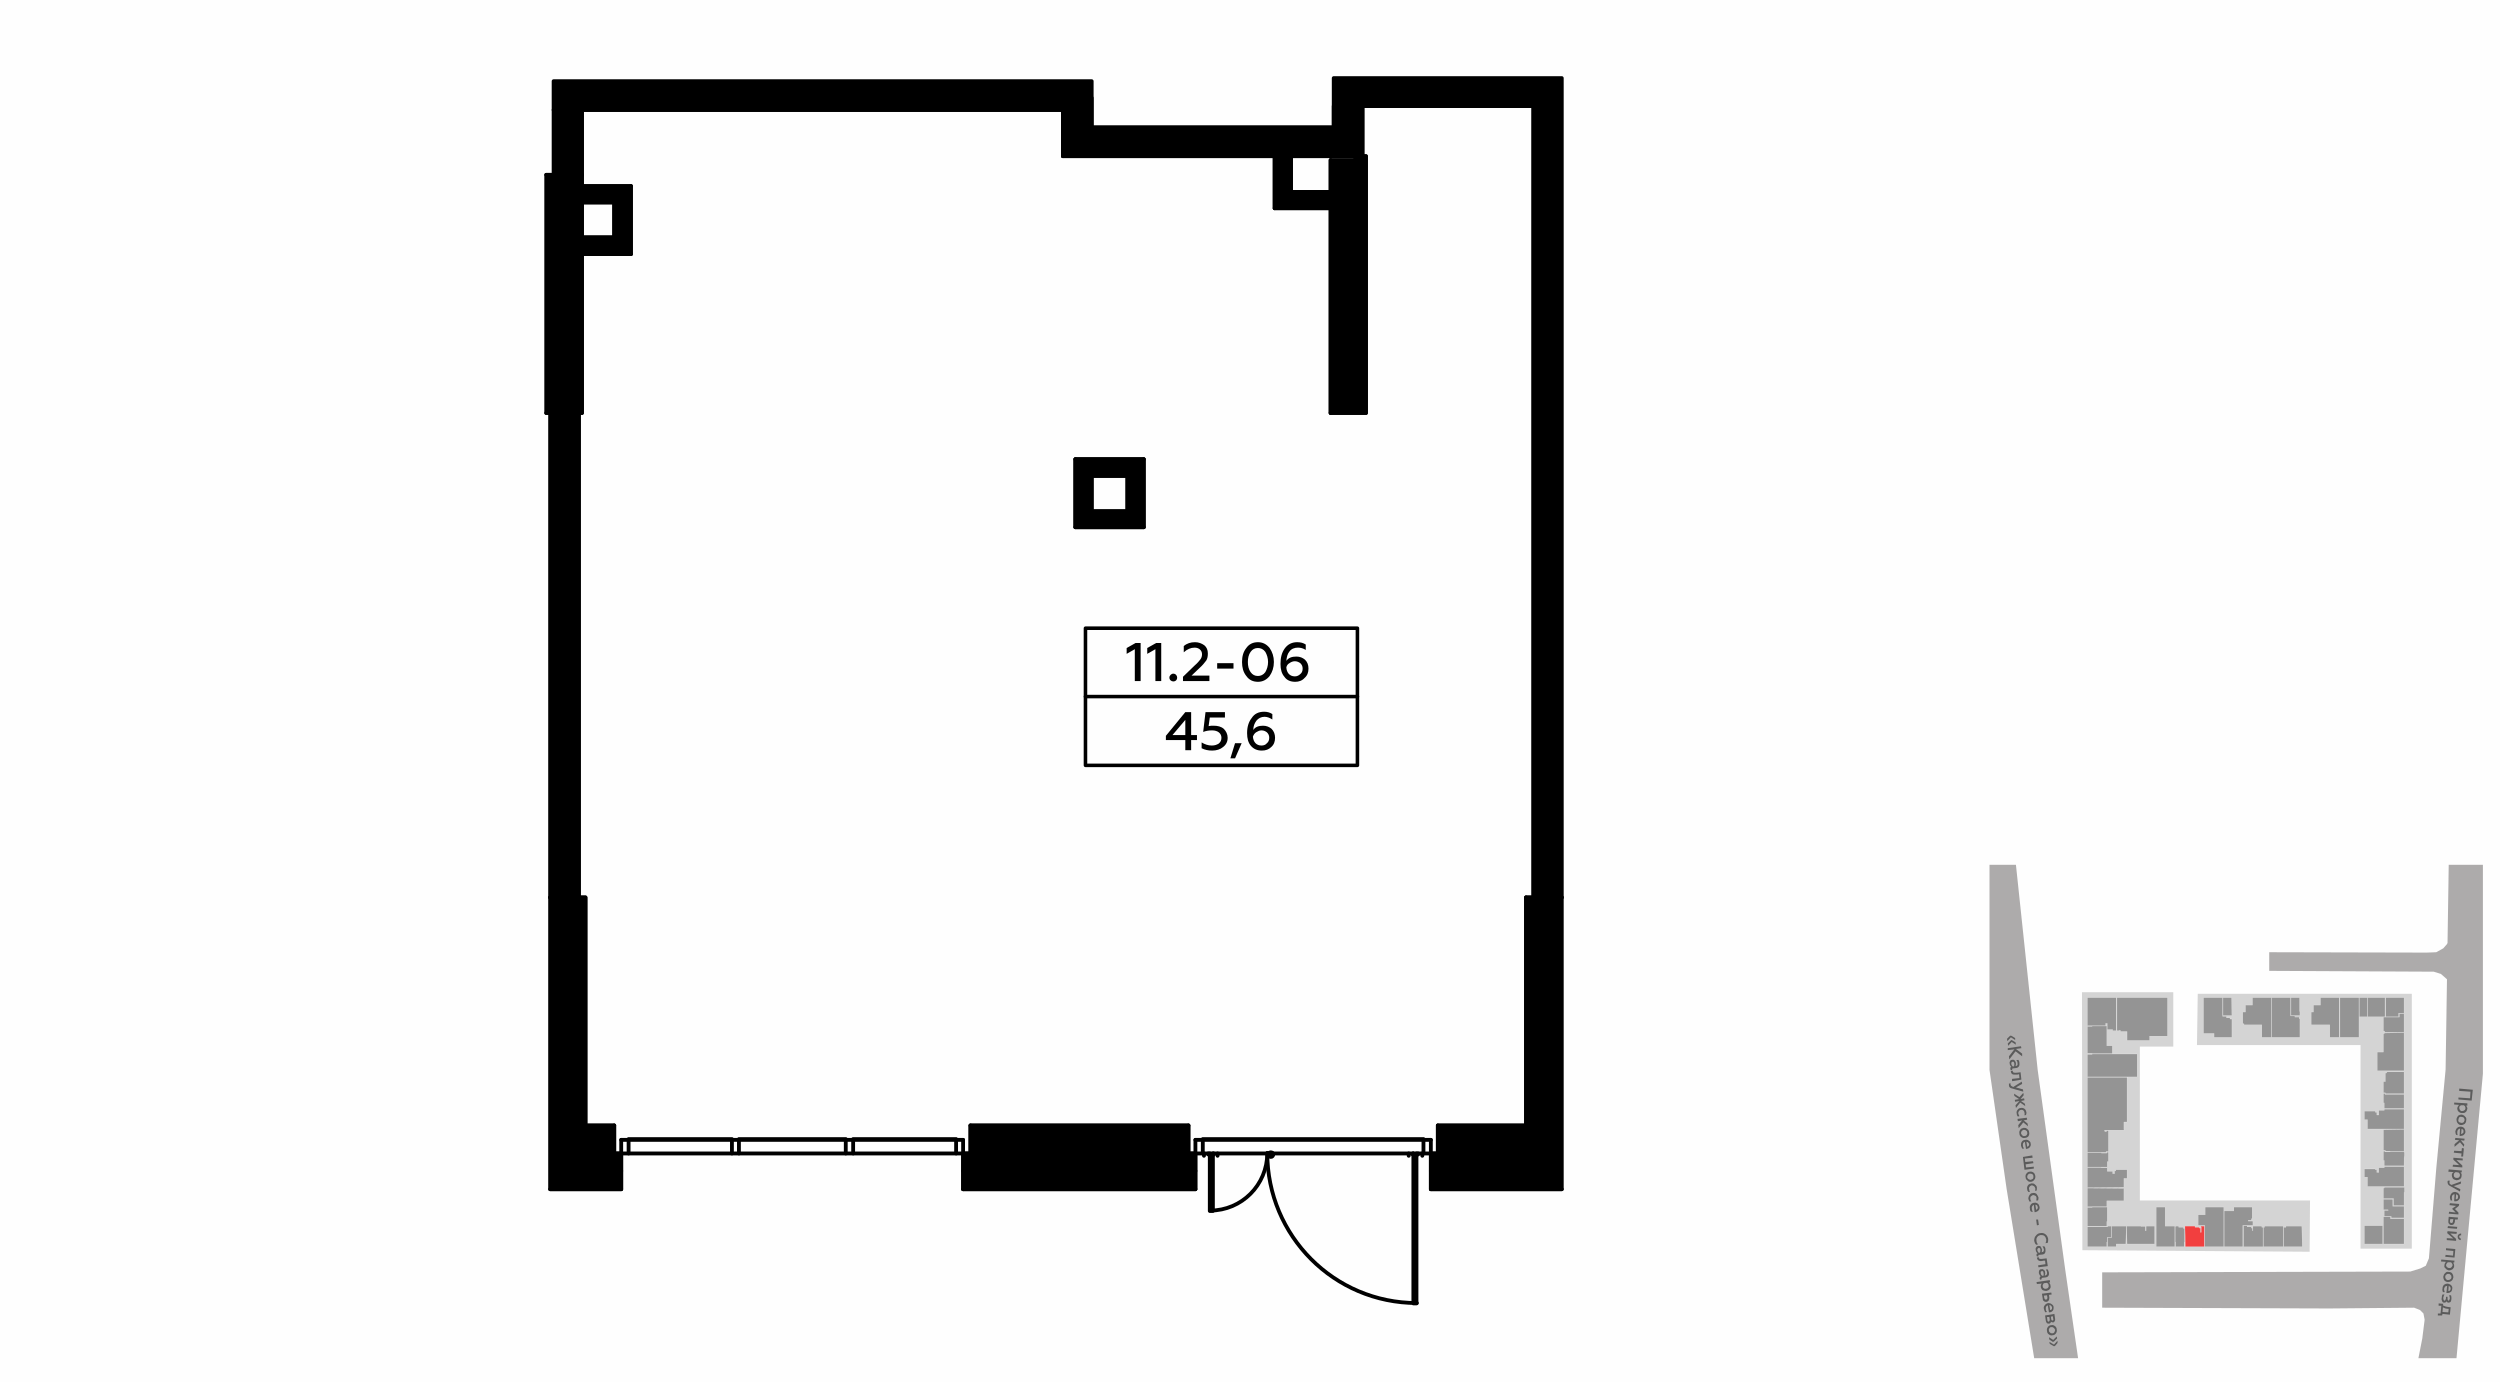 <?xml version="1.0" encoding="UTF-8"?>
<!DOCTYPE svg PUBLIC "-//W3C//DTD SVG 1.1//EN" "http://www.w3.org/Graphics/SVG/1.1/DTD/svg11.dtd">
<!-- Creator: CorelDRAW X8 -->
<svg xmlns="http://www.w3.org/2000/svg" xml:space="preserve" width="100%" height="100%" version="1.1" style="shape-rendering:geometricPrecision; text-rendering:geometricPrecision; image-rendering:optimizeQuality; fill-rule:evenodd; clip-rule:evenodd"
viewBox="0 0 6435 3556"
 xmlns:xlink="http://www.w3.org/1999/xlink">
 <defs>
  <style type="text/css">
   <![CDATA[
    .str0 {stroke:white;stroke-width:0.62;stroke-linejoin:round;stroke-opacity:0.702}
    .str1 {stroke:white;stroke-width:0.62;stroke-linecap:round;stroke-linejoin:round;stroke-opacity:0.702}
    .str5 {stroke:black;stroke-width:9.14;stroke-linecap:round;stroke-linejoin:round}
    .str6 {stroke:black;stroke-width:9.14;stroke-linecap:round;stroke-linejoin:round}
    .str3 {stroke:black;stroke-width:9.85;stroke-linecap:round;stroke-linejoin:round}
    .str2 {stroke:black;stroke-width:9.85;stroke-linecap:round;stroke-linejoin:round}
    .str4 {stroke:black;stroke-width:9.85;stroke-linecap:round;stroke-linejoin:round}
    .fil1 {fill:none}
    .fil7 {fill:none;fill-rule:nonzero}
    .fil0 {fill:#FEFEFE}
    .fil9 {fill:black}
    .fil3 {fill:#ADABAB}
    .fil2 {fill:#D4D4D4}
    .fil4 {fill:#5B5B5B;fill-rule:nonzero}
    .fil8 {fill:black;fill-rule:nonzero}
    .fil10 {fill:black;fill-rule:nonzero}
    .fil5 {fill:#7A7A7A;fill-opacity:0.702}
    .fil6 {fill:red;fill-opacity:0.702}
   ]]>
  </style>
 </defs>
 <g id="Слой_x0020_1">
  <g id="_709217408">
   <g>
    <rect class="fil0" width="6435" height="3556"/>
    <rect class="fil1" x="5121" y="2226" width="1270" height="1270"/>
    <polygon class="fil2" points="6208,3206 6208,2558 5657,2558 5655,2690 6076,2690 6076,3214 6208,3214 "/>
    <polygon class="fil2" points="5945,3222 5360,3218 5359,2554 5594,2554 5594,2694 5508,2694 5508,3090 5946,3090 "/>
    <polygon class="fil3" points="5189,2226 5245,2754 5316,3269 5349,3496 5236,3496 5165,3060 5121,2754 5121,2226 "/>
    <polygon class="fil3" points="6295,2753 6271,3007 6255,3203 6252,3239 6244,3258 6230,3265 6204,3273 5411,3275 5411,3366 5995,3368 6214,3366 6229,3372 6238,3381 6241,3397 6235,3445 6225,3496 6323,3496 6391,2764 6391,2226 6303,2226 "/>
    <polygon class="fil3" points="6310,2417 6289,2441 6271,2451 6246,2452 5841,2451 5841,2499 6237,2501 6264,2501 6283,2507 6308,2529 "/>
    <polygon class="fil4" points="6330,2808 6359,2810 6358,2827 6328,2825 6328,2830 6362,2833 6365,2805 6330,2802 "/>
    <path id="1" class="fil4" d="M6351 2854c0,-3 -1,-6 -4,-8l4 0 0 -6 -34 -2 0 5 13 1c-3,2 -4,5 -5,8 0,4 1,7 3,9 3,3 6,4 9,4 4,0 7,0 9,-2 3,-2 4,-5 5,-9zm-5 -1c0,2 -1,4 -3,5 -1,1 -3,2 -6,2 -2,0 -4,-1 -5,-3 -1,-1 -2,-3 -2,-6 0,-3 2,-5 5,-6l7 0c3,2 4,4 4,8z"/>
    <path id="2" class="fil4" d="M6328 2882c0,-2 1,-4 2,-6 2,-1 4,-2 6,-1 3,0 4,1 6,2 1,2 2,4 2,6 -1,2 -1,4 -3,6 -2,1 -4,2 -6,1 -2,0 -4,-1 -6,-2 -1,-2 -2,-4 -1,-6zm-5 0c0,3 1,7 3,9 2,3 5,5 9,5 3,0 6,-1 9,-3 3,-3 4,-6 4,-9 1,-4 0,-8 -3,-10 -2,-3 -5,-4 -8,-5 -4,0 -7,1 -10,3 -2,3 -4,6 -4,10z"/>
    <path id="3" class="fil4" d="M6334 2900c-4,0 -7,1 -9,3 -3,2 -4,6 -5,9 0,4 1,7 2,9l4 1c-1,-3 -1,-5 -1,-8 0,-5 3,-8 7,-9l-1 19 1 0c4,0 9,-1 11,-4 2,-2 3,-4 3,-7 0,-3 -1,-6 -3,-9 -2,-2 -5,-4 -9,-4zm2 6c3,0 6,3 5,7 0,2 0,3 -2,4 -1,1 -2,2 -4,2l1 -13z"/>
    <polygon id="4" class="fil4" points="6319,2934 6330,2935 6318,2945 6318,2952 6332,2940 6342,2952 6343,2946 6334,2935 6343,2936 6344,2931 6320,2929 "/>
    <polygon id="5" class="fil4" points="6316,2967 6336,2969 6335,2977 6340,2977 6342,2956 6337,2955 6336,2963 6317,2962 "/>
    <polygon id="6" class="fil4" points="6315,2985 6330,2999 6314,2998 6313,3003 6338,3005 6338,3000 6323,2986 6339,2987 6339,2982 6315,2980 "/>
    <path id="7" class="fil4" d="M6336 3027c1,-4 0,-7 -3,-9l3 0 1 -5 -34 -3 -1 6 14 1c-3,1 -5,4 -5,8 0,3 1,6 3,9 2,2 5,3 9,4 3,0 6,-1 9,-3 3,-2 4,-5 4,-8zm-4 -2c0,2 -1,4 -3,6 -2,1 -4,1 -6,1 -2,0 -4,-1 -5,-2 -2,-2 -2,-4 -2,-6 0,-3 2,-6 5,-7l7 1c2,1 4,4 4,7z"/>
    <path id="8" class="fil4" d="M6300 3043c0,4 2,8 7,10l25 14 1 -6 -17 -8 18 -6 1 -6 -25 9c-4,-2 -6,-4 -5,-7 0,-1 0,-2 1,-4l-5 0c-1,1 -1,2 -1,4z"/>
    <path id="9" class="fil4" d="M6320 3068c-4,0 -7,1 -9,3 -3,3 -4,6 -5,10 0,3 1,6 2,9l4 0c-1,-2 -1,-5 -1,-8 0,-5 3,-8 7,-8l-1 18 1 0c4,1 9,-1 11,-4 2,-2 3,-4 3,-6 0,-4 -1,-7 -3,-9 -2,-3 -5,-4 -9,-5zm2 6c3,1 6,3 5,7 0,2 0,4 -2,5 -1,1 -2,1 -4,1l1 -13z"/>
    <polygon id="10" class="fil4" points="6305,3102 6322,3104 6313,3110 6312,3112 6321,3121 6304,3119 6303,3124 6328,3126 6328,3121 6319,3112 6329,3104 6330,3099 6306,3097 "/>
    <path id="11" class="fil4" d="M6300 3161l24 2 1 -5 -24 -2 -1 5zm2 -18c0,3 0,6 2,7 1,2 3,3 5,3 6,1 9,-3 10,-9l0 -5 7 0 1 -5 -24 -2 -1 11zm13 -5l-1 5c0,4 -2,5 -4,5 -3,0 -4,-2 -4,-5l1 -5 8 0z"/>
    <path id="12" class="fil4" d="M6299 3174l16 14 -17 -1 0 5 24 2 0 -5 -15 -14 16 1 1 -5 -24 -2 -1 5zm27 9c0,5 3,9 8,9l0 -4c-2,-1 -4,-2 -4,-5 0,-2 2,-4 5,-3l0 -5c-5,0 -9,3 -9,8z"/>
    <polygon id="13" class="fil4" points="6296,3218 6315,3220 6314,3232 6295,3230 6294,3235 6318,3237 6320,3215 6296,3213 "/>
    <path id="14" class="fil4" d="M6317 3259c0,-4 -1,-7 -3,-9l3 0 1 -5 -34 -3 -1 5 13 1c-2,2 -4,5 -4,9 -1,3 0,6 3,8 2,3 5,4 8,5 4,0 7,-1 10,-3 2,-2 4,-5 4,-8zm-4 -2c-1,2 -2,4 -3,5 -2,2 -4,2 -6,2 -2,0 -4,-1 -6,-3 -1,-1 -2,-3 -2,-5 1,-3 3,-6 5,-7l8 0c2,2 4,5 4,8z"/>
    <path id="15" class="fil4" d="M6294 3286c0,-2 1,-4 3,-5 1,-2 3,-2 6,-2 2,0 4,1 5,3 2,1 2,3 2,6 0,2 -1,4 -3,5 -1,1 -3,2 -6,2 -2,0 -4,-1 -5,-3 -2,-2 -2,-3 -2,-6zm-5 0c0,4 1,7 3,10 2,2 5,4 9,4 3,0 7,-1 9,-3 3,-2 4,-5 5,-9 0,-4 -1,-7 -3,-10 -2,-3 -5,-4 -9,-4 -4,-1 -7,0 -9,3 -3,2 -4,5 -5,9z"/>
    <path id="16" class="fil4" d="M6301 3304c-4,0 -7,1 -10,3 -3,3 -4,6 -4,10 -1,3 0,6 1,9l5 0c-1,-2 -2,-5 -2,-8 1,-5 3,-8 8,-8l-2 18 1 0c5,1 9,-1 12,-4 1,-2 2,-4 2,-6 1,-4 0,-7 -3,-10 -2,-2 -5,-3 -8,-4zm2 6c3,1 5,3 5,7 0,2 -1,4 -2,5 -2,1 -3,1 -4,1l1 -13z"/>
    <path id="17" class="fil4" d="M6285 3341c-1,3 0,6 1,8 1,3 3,4 5,4 3,0 6,-1 7,-4 0,3 2,4 5,4 2,0 3,-1 5,-2 1,-2 2,-5 2,-8 0,-3 0,-6 -1,-9l-5 0c1,3 2,5 2,8 -1,4 -2,6 -4,6 -1,-1 -2,-2 -2,-5l0 -5 -4 0 0 4c-1,4 -2,6 -4,6 -2,-1 -3,-3 -3,-8 1,-2 1,-5 3,-8l-5 0c-1,2 -2,5 -2,9z"/>
    <path id="18" class="fil4" d="M6277 3361l7 0 -2 20 -7 0 0 5 11 0 1 -4 19 2 2 -19c-6,-1 -10,-1 -13,-2 -2,-1 -5,-2 -7,-3l1 -4 -12 -1 0 6zm11 4c3,2 8,4 15,4l-1 9 -15 -1 1 -12z"/>
    <path class="fil4" d="M5167 2680l9 -10 11 7 0 -5 -10 -6 -3 0 -8 8 1 6zm2 12l9 -10 11 7 -1 -6 -10 -6 -2 1 -8 8 1 6z"/>
    <polygon id="1" class="fil4" points="5168,2703 5185,2701 5171,2719 5172,2727 5188,2706 5205,2719 5205,2712 5189,2700 5203,2698 5202,2693 5168,2698 "/>
    <path id="2" class="fil4" d="M5179 2753c0,-2 1,-3 3,-3l8 -1c6,-1 9,-6 8,-12 0,-4 -1,-7 -3,-9l-5 1c2,2 3,4 3,7 1,5 0,7 -4,8l-1 0c1,-2 1,-5 1,-8 -1,-3 -2,-5 -3,-6 -2,-2 -4,-3 -7,-2 -2,0 -4,1 -5,3 -1,2 -2,4 -1,7 0,3 2,6 4,8 -2,1 -3,3 -2,6 0,1 0,2 1,3l4 -1c0,0 -1,-1 -1,-1zm2 -8c-2,-1 -3,-4 -4,-6 0,-4 1,-6 3,-6 3,-1 4,1 5,5 0,2 0,4 -1,7l-3 0z"/>
    <path id="3" class="fil4" d="M5198 2775l-19 2 0 6 24 -4 -2 -19 -8 1c-8,1 -12,0 -12,-3 0,-1 0,-1 0,-2l-5 1c0,1 0,1 0,2 1,5 4,7 8,7 3,0 6,0 9,0l4 -1 1 10z"/>
    <path id="4" class="fil4" d="M5171 2794c0,4 3,7 9,8l28 8 -1 -6 -18 -5 16 -9 -1 -6 -22 14c-4,-2 -6,-3 -7,-6 0,-1 0,-2 1,-3l-5 0c0,1 0,3 0,5z"/>
    <polygon id="5" class="fil4" points="5185,2821 5197,2829 5186,2831 5187,2836 5198,2834 5188,2845 5189,2852 5200,2838 5213,2847 5212,2841 5202,2834 5211,2832 5210,2827 5201,2829 5209,2819 5208,2813 5198,2824 5184,2815 "/>
    <path id="6" class="fil4" d="M5191 2866c0,3 1,6 3,8l4 -1c-1,-2 -2,-4 -3,-7 0,-2 0,-4 2,-6 1,-2 3,-3 5,-3 2,-1 4,0 6,1 2,2 3,4 3,6 1,2 0,5 0,7l4 -1c1,-2 1,-5 1,-7 -1,-4 -2,-7 -5,-9 -3,-2 -6,-3 -10,-2 -3,0 -6,2 -8,5 -2,2 -3,6 -2,9z"/>
    <polygon id="7" class="fil4" points="5194,2886 5205,2884 5195,2896 5196,2904 5208,2889 5220,2899 5219,2892 5209,2884 5218,2882 5217,2877 5193,2880 "/>
    <path id="8" class="fil4" d="M5202 2917c0,-2 1,-4 2,-6 1,-1 3,-2 5,-3 3,0 5,1 6,2 2,1 3,3 3,5 1,2 0,4 -1,6 -1,2 -3,3 -5,3 -3,1 -5,0 -6,-1 -2,-2 -3,-3 -4,-6zm-4 1c0,4 2,7 5,9 3,2 6,3 9,2 4,0 7,-2 9,-4 2,-3 3,-7 2,-10 0,-4 -2,-7 -5,-9 -3,-3 -6,-3 -9,-3 -4,1 -7,2 -9,5 -2,3 -3,6 -2,10z"/>
    <path id="9" class="fil4" d="M5213 2934c-4,0 -7,2 -9,5 -2,3 -2,6 -2,10 1,3 2,6 4,8l4 -1c-2,-2 -3,-4 -3,-7 -1,-5 1,-9 5,-10l3 19 1 -1c4,0 8,-2 10,-6 1,-2 2,-4 1,-7 0,-4 -2,-6 -5,-8 -2,-2 -6,-3 -9,-2zm3 5c3,0 6,2 7,6 0,1 0,3 -1,4 -1,2 -3,2 -4,3l-2 -13z"/>
    <polygon id="10" class="fil4" points="5211,3011 5235,3008 5235,3003 5215,3005 5214,2997 5234,2994 5233,2989 5213,2991 5212,2982 5232,2980 5231,2974 5207,2978 "/>
    <path id="11" class="fil4" d="M5218 3030c0,-2 0,-4 2,-6 1,-2 3,-3 5,-3 2,0 4,0 6,1 2,2 3,3 3,6 0,2 0,4 -1,6 -2,1 -3,2 -6,3 -2,0 -4,-1 -6,-2 -1,-1 -3,-3 -3,-5zm-4 1c0,3 2,6 5,8 2,3 5,3 9,3 4,-1 6,-2 8,-5 3,-3 3,-6 3,-10 -1,-4 -2,-7 -5,-9 -3,-2 -6,-3 -10,-2 -3,0 -6,2 -8,5 -2,2 -3,6 -2,10z"/>
    <path id="12" class="fil4" d="M5218 3061c0,3 1,5 3,7l4 0c-1,-2 -2,-5 -2,-7 -1,-2 0,-5 1,-6 1,-2 3,-3 5,-4 3,0 5,1 6,2 2,1 3,3 4,6 0,2 0,4 -1,6l4 0c1,-2 1,-5 1,-8 0,-3 -2,-6 -5,-8 -2,-3 -6,-3 -9,-3 -4,1 -7,2 -9,5 -2,3 -3,6 -2,10z"/>
    <path id="13" class="fil4" d="M5221 3086c1,3 2,5 3,7l5 -1c-2,-1 -3,-4 -3,-6 0,-3 0,-5 1,-6 2,-2 4,-3 6,-4 2,0 4,1 6,2 2,1 3,3 3,6 0,2 0,4 -1,6l5 0c1,-3 1,-5 1,-8 -1,-3 -3,-6 -5,-9 -3,-2 -6,-3 -10,-2 -4,0 -6,2 -8,5 -2,3 -3,6 -3,10z"/>
    <path id="14" class="fil4" d="M5236 3096c-4,0 -7,2 -9,5 -2,3 -3,6 -2,10 0,4 1,6 3,8l5 0c-2,-2 -3,-5 -3,-8 -1,-4 1,-8 5,-10l2 19 2 0c4,-1 8,-3 10,-7 1,-2 1,-4 1,-6 -1,-4 -2,-7 -5,-9 -3,-2 -6,-3 -9,-2zm3 5c3,0 6,2 6,6 1,2 0,3 -1,5 -1,1 -2,2 -3,2l-2 -13z"/>
    <polygon id="15" class="fil4" points="5243,3154 5248,3153 5246,3139 5241,3139 "/>
    <path id="16" class="fil4" d="M5236 3194c1,4 2,7 5,10l5 -1c-2,-2 -4,-5 -4,-9 -1,-4 0,-7 2,-10 2,-3 5,-4 8,-5 4,0 7,0 10,2 3,3 4,5 5,9 0,3 0,7 -2,10l6 -1c1,-3 1,-6 1,-10 -1,-5 -3,-9 -7,-12 -4,-3 -8,-4 -13,-3 -5,0 -9,3 -12,7 -3,3 -4,8 -4,13z"/>
    <path id="17" class="fil4" d="M5247 3232c-1,-1 0,-2 2,-2l9 -1c6,-1 8,-6 7,-13 0,-3 -1,-6 -3,-8l-5 0c2,2 3,5 4,8 0,4 -1,7 -5,7l-1 1c1,-3 1,-5 1,-8 -1,-3 -2,-5 -3,-7 -2,-2 -4,-2 -6,-2 -3,0 -5,2 -6,4 -1,1 -2,4 -1,6 0,4 2,7 5,9 -3,1 -3,2 -3,5 0,1 0,2 1,3l4 0c0,-1 0,-1 0,-2zm1 -7c-2,-2 -3,-4 -4,-7 0,-3 1,-5 4,-6 2,0 4,2 4,5 0,3 0,5 -1,7l-3 1z"/>
    <path id="18" class="fil4" d="M5265 3254l-19 3 1 5 24 -3 -3 -20 -8 1c-8,1 -12,1 -12,-3 0,0 0,-1 0,-1l-5 1c0,0 0,1 0,1 1,5 4,7 8,8 4,0 6,0 9,-1l4 0 1 9z"/>
    <path id="19" class="fil4" d="M5255 3292c0,-2 1,-3 2,-3l9 -1c6,-1 9,-6 8,-12 -1,-4 -2,-7 -4,-9l-4 1c1,2 3,4 3,7 1,5 -1,7 -4,8l-2 0c1,-2 2,-5 1,-8 0,-3 -1,-5 -3,-6 -2,-2 -4,-3 -6,-2 -3,0 -5,1 -6,3 -1,2 -1,4 -1,7 1,3 2,6 5,8 -2,1 -3,3 -3,6 0,1 1,2 1,3l4 -1c0,0 0,-1 0,-1zm2 -8c-2,-1 -4,-4 -4,-6 -1,-4 0,-6 3,-6 2,-1 4,1 4,5 1,2 0,4 0,7l-3 0z"/>
    <path id="20" class="fil4" d="M5278 3309c0,-3 -2,-6 -5,-8l4 0 -1 -6 -34 5 1 5 13 -1c-3,2 -3,5 -3,9 1,3 2,6 5,8 3,1 6,2 9,2 4,-1 7,-2 9,-5 2,-2 3,-5 2,-9zm-5 -1c1,3 0,5 -1,6 -1,2 -3,3 -5,3 -3,1 -5,0 -6,-1 -2,-1 -3,-3 -3,-5 -1,-3 1,-6 3,-8l7 -1c3,1 5,3 5,6z"/>
    <path id="21" class="fil4" d="M5258 3343c0,3 1,5 3,6 2,2 4,2 7,2 5,-1 7,-5 7,-11l-1 -7 7 -1 -1 -5 -24 3 2 13zm11 -9l1 6c0,3 -1,5 -3,5 -3,1 -4,-1 -5,-4l-1 -6 8 -1z"/>
    <path id="22" class="fil4" d="M5272 3354c-4,1 -7,3 -9,6 -2,2 -3,6 -2,9 1,4 2,7 4,9l4 -1c-2,-2 -3,-4 -3,-7 -1,-5 1,-9 5,-10l3 18 1 0c4,0 8,-2 10,-6 1,-2 1,-5 1,-7 0,-4 -2,-6 -5,-8 -2,-2 -6,-3 -9,-3zm3 5c3,0 6,3 7,6 0,2 0,4 -1,5 -1,2 -3,2 -4,2l-2 -13z"/>
    <path id="23" class="fil4" d="M5266 3400c1,5 4,8 8,7 3,0 5,-2 5,-5 1,1 3,2 6,2 3,-1 5,-4 5,-8l-2 -14 -24 4 2 14zm9 -10l1 7c0,3 -1,4 -3,5 -1,0 -3,-1 -3,-4l-1 -8 6 0zm9 -2l1 7c1,2 0,4 -2,4 -1,0 -3,-1 -3,-3l-1 -7 5 -1z"/>
    <path id="24" class="fil4" d="M5274 3425c-1,-2 0,-4 1,-6 1,-2 3,-3 5,-3 3,0 5,0 6,2 2,1 3,3 4,5 0,2 -1,4 -2,6 -1,2 -3,3 -5,3 -3,0 -5,0 -6,-2 -2,-1 -3,-3 -3,-5zm-5 1c0,4 2,7 5,9 3,2 6,3 9,2 4,0 7,-2 9,-5 2,-3 3,-6 2,-10 0,-4 -2,-7 -5,-9 -3,-2 -6,-3 -9,-2 -4,0 -7,2 -9,5 -2,3 -3,6 -2,10z"/>
    <path id="25" class="fil4" d="M5289 3465l7 -8 0 -6 -9 10 -12 -7 1 5 10 6 3 0zm-2 -12l8 -8 -1 -5 -9 9 -11 -7 1 6 9 6 3 -1z"/>
    <path class="fil5 str0" d="M5825 3159l-3 0 0 -3 -23 0 0 12 -1 0 0 -7 -3 0 0 -1 0 -2 -11 0 0 -3 -9 0 0 54c12,0 32,0 47,0l3 0c0,-16 0,-33 0,-50z"/>
    <path class="fil5 str1" d="M5672 2568c0,36 0,58 0,92l27 0 0 10 46 0 0 -47 -5 0 0 -3 -9 0 0 -4 -10 0 0 -48 -49 0z"/>
    <path class="fil5 str1" d="M5745 2614l-23 0 0 -46 22 0c0,21 1,33 1,46z"/>
    <path class="fil5 str1" d="M5773 2635c0,-28 0,-4 0,-30l7 0 0 -18 18 0 0 -19 48 0c0,38 0,63 0,102l-24 0 0 -32 -46 0 0 0 0 -3 -3 0z"/>
    <path class="fil5 str1" d="M5847 2568l49 0 0 47 24 0 0 1 -13 0 0 2 11 0 0 4 2 0 0 48 -73 0c0,-40 0,-63 0,-102z"/>
    <polygon class="fil5 str1" points="5897,2568 5919,2568 5919,2601 5919,2601 5919,2603 5920,2603 5920,2603 5920,2603 5920,2614 5897,2614 "/>
    <path class="fil5 str1" d="M5956 2587l17 0 0 -19 48 0c0,38 0,62 0,102l-24 0 0 -32 -48 0c0,-33 0,-7 0,-33l6 0 0 -18 1 0z"/>
    <path class="fil5 str1" d="M6023 2568l49 0c0,38 0,64 0,102l-49 0c0,-37 0,-63 0,-102z"/>
    <path class="fil5 str1" d="M6073 2568l20 0c0,19 0,35 0,49l-20 0 0 -49z"/>
    <path class="fil5 str1" d="M6094 2568l45 0 0 49c-12,0 -28,0 -45,0 0,-16 0,-29 0,-49z"/>
    <path class="fil5 str0" d="M6141 2568l0 12 0 0 0 37 6 0 0 0 27 0 0 -9 2 0 12 0c0,-12 0,-25 0,-40l-4 0 -18 0 -10 0 -13 0 -2 0z"/>
    <path class="fil5 str0" d="M6176 2618c-20,0 -23,0 -41,0 0,16 0,22 0,36l3 0 0 3 9 0 21 0 14 0 6 0c0,-6 0,-20 0,-28l0 -6 0 -5 0 -7 0 -2 -12 0 0 9z"/>
    <path class="fil5 str0" d="M6144 2759l0 1 -1 0 0 2 -3 0 0 22 -5 0 0 12 0 0 0 17 5 0 0 2 12 0 0 0 36 0 0 -13c0,-14 0,-31 0,-43 -15,0 -29,0 -44,0z"/>
    <polygon class="fil5 str1" points="6188,2658 6188,2756 6119,2756 6119,2708 6135,2708 6135,2661 6137,2661 6137,2659 "/>
    <path class="fil5 str0" d="M6188 2817l-36 0 0 0 -13 0 0 -2 0 0 -4 0 0 24 2 0 0 14c21,0 27,0 51,0 0,-7 0,-22 0,-32l0 -4z"/>
    <path class="fil5 str0" d="M6188 2855c-17,0 -34,0 -51,0l0 3 -14 0 0 12 -5 0 0 -7 -4 0 0 -3 -28 0 0 2 0 18 0 2 8 0 0 8 0 13 0 3c35,0 58,0 94,0l0 -3c0,-16 0,-36 0,-48z"/>
    <path class="fil5 str0" d="M6135 2908l0 23 0 13 0 0 0 17 5 0 0 2 12 0 0 1 36 0c0,-14 0,-35 0,-54l0 -3c-18,0 -42,1 -53,1z"/>
    <path class="fil5 str0" d="M6188 2965l-36 0 0 0 -13 0 0 -2 0 0 -4 0 0 24 2 0 0 14c21,0 27,0 51,0l0 -1c0,-45 1,-5 1,-34l0 0 0 0 0 0 -1 0 0 -1z"/>
    <path class="fil5 str0" d="M6188 3003c-17,0 -35,0 -51,0l0 3 -14 0 0 12 -5 0 0 -7 -4 0 0 -2 -28 0 0 1 0 18 0 2 8 0 0 6 0 13 0 5c36,0 57,0 94,0 0,-6 0,-19 0,-26l0 -23 0 -2z"/>
    <path class="fil5 str0" d="M6168 3056l-24 0 0 0 -7 0 0 2 -2 0c0,13 0,22 0,27l26 0 0 18 15 0 12 0 0 -2 0 -19 0 -13 1 0 0 0 0 0 0 -1 0 -11 0 -1 0 0 0 0 -1 0 0 0 -6 0 0 0 -14 0 0 0z"/>
    <path class="fil5 str0" d="M6159 3087l-24 0 0 5 0 0 0 0 0 22 12 0 0 2 -10 0 0 15 18 0 0 4 33 0c0,-6 0,-20 0,-30l-12 0 0 0 -17 0 0 -18z"/>
    <path class="fil5 str0" d="M6133 3155l-28 0 -1 0 -18 0 0 2 0 18 0 5 0 18 0 4c17,0 35,0 47,0 0,-16 0,-31 0,-47z"/>
    <path class="fil5 str1" d="M6135 3132l18 0 0 5 35 0 0 65 -53 0c0,-23 0,-42 0,-70z"/>
    <path class="fil5 str0" d="M5925 3156l-22 0 -14 0 -5 0 0 3 -6 0 0 50c12,0 31,0 46,0l2 0c0,-17 -1,-35 -1,-53z"/>
    <path class="fil5 str0" d="M5877 3209l0 -53c-31,0 -10,0 -48,0l0 3 -1 0 -2 0c0,17 0,34 0,50l3 0c16,0 35,0 48,0z"/>
    <path class="fil6 str0" d="M5674 3197l0 -41 -9 0 0 2 1 0 0 14 -2 0 0 -11 -3 0 0 -2 -11 0 0 -1 0 0 0 -2 -26 0c0,12 1,34 1,53 15,0 34,0 49,0l0 -12 0 0z"/>
    <path class="fil5 str0" d="M5623 3197l0 -25 0 0 0 -10 -3 0 0 -1 0 -2 -12 0 0 -3 -8 0 0 0 0 1 -1 0 0 40 1 0 0 12c6,0 18,0 22,0l0 -12 1 0z"/>
    <path class="fil5 str0" d="M5546 3156l-22 0 0 12 -2 0 0 0 0 -11 -11 0 0 -1 0 0 -37 0c0,15 1,27 1,46 55,0 33,0 71,0 0,-16 0,-36 0,-46z"/>
    <path class="fil5 str1" d="M5750 3107l47 0 0 30 -2 0 0 4 -8 0 0 2 12 0 0 11 -26 0 0 55 -48 0c0,-40 0,-53 0,-92l25 0 0 -10z"/>
    <path class="fil5 str1" d="M5676 3107l48 0c0,37 0,65 0,102l-49 0 0 -12 0 -43 -17 0 0 -27 18 0 0 -20z"/>
    <path class="fil5 str1" d="M5550 3107l23 0 0 49c4,0 15,0 25,0l0 53 -48 0 0 -102z"/>
    <path class="fil5 str0" d="M5434 3156l-9 0 0 2 0 0 -2 0 0 0c-12,0 -21,0 -38,0l0 0 -12 0c0,17 0,32 0,51 16,0 36,0 50,0l0 -12 1 0 0 -12 10 0c0,-10 0,-19 0,-29z"/>
    <path class="fil5 str0" d="M5435 3156c0,12 0,17 0,30l-10 0 0 11 0 0 0 12c6,0 16,0 22,0l0 -7c7,0 18,0 25,0 0,-15 1,-31 1,-46l-12 0 -26 0z"/>
    <path class="fil5 str0" d="M5423 3156l0 -12 0 0 1 0c0,-14 0,-22 0,-37l-1 0 0 0 -38 0 0 1 -12 0c0,6 0,17 0,24l0 22 0 2 12 0 0 0c18,0 21,0 38,0z"/>
    <path class="fil5 str0" d="M5385 3106l38 0 0 -12 0 -2 0 0 0 -1 44 0 0 -2 0 -11 0 -12 0 -7c-35,0 -58,-1 -94,-1l0 4 0 20c0,7 0,19 0,24l12 0 0 0z"/>
    <path class="fil5 str0" d="M5467 3056l0 -2 0 -13 0 -8 8 0 0 -2 0 -18 0 -2 -29 0 0 3 -3 0 0 1 0 0 0 6 -5 0 0 -6 -14 0 0 -10 -1 0 0 1 0 0 -14 0 0 0 0 -1 -36 0c0,12 0,33 0,49l0 3c32,0 63,-1 94,-1z"/>
    <polygon class="fil5 str0" points="5424,3004 5424,2990 5427,2990 5427,2966 5423,2966 5423,2966 5423,2968 5423,2968 5409,2968 5409,2968 5409,2967 5373,2967 5373,2972 5373,3004 "/>
    <path class="fil5 str0" d="M5373 2966l36 0 12 0 0 -2 6 0 0 -54 -5 0 0 3 -4 0 0 -3 -1 0 0 -1 14 0 25 0 13 0 -2 -1 0 -1 0 -18 0 -1 8 0c0,-38 0,-76 0,-115l2 0 -1 0 -49 0 -2 0 -23 0 -2 0 -27 0 0 0c0,59 0,117 0,175l0 4 0 14z"/>
    <path class="fil5 str0" d="M5497 2772l4 0 0 -12 0 0 0 0 0 -47c-42,0 -71,0 -116,0l0 0 0 1 -12 0c0,16 0,37 0,58 44,0 77,0 124,0z"/>
    <path class="fil5 str0" d="M5437 2712l0 -14 0 -6 -14 0c0,-21 0,-29 0,-51l-38 0 0 1 0 0 -12 0 0 4 0 15 0 9c0,14 0,31 0,41l12 0 0 1 0 0c23,0 29,0 52,0z"/>
    <path class="fil5 str0" d="M5373 2640l47 0 0 -6 4 0 0 6 0 0 0 10 14 0 0 3 0 0 9 0c0,-23 0,-48 0,-85 -11,0 -31,0 -45,0l-9 0 -6 0 -2 0 0 0 -12 0 0 4 0 16 0 10 0 15 0 11 0 16z"/>
    <path class="fil5 str1" d="M5449 2568l130 0 0 99 -46 0 0 11 -58 0c0,-10 0,-13 0,-23l-17 0 0 0 0 -3 -3 0 0 1 0 0 0 1 0 -1 -6 0c0,-22 0,-29 0,-85z"/>
   </g>
   <g>
    <polyline class="fil7 str2" points="1406,1063 1498,1063 1498,624 "/>
    <line class="fil7 str2" x1="1498" y1="611" x2="1498" y2= "521" />
    <line class="fil7 str2" x1="1498" y1="479" x2="1498" y2= "450" />
    <polyline class="fil7 str2" points="3425,1063 3516,1063 3516,402 3507,402 "/>
    <line class="fil7 str2" x1="3425" y1="412" x2="3425" y2= "494" />
    <line class="fil7 str2" x1="3425" y1="536" x2="3425" y2= "1063" />
    <line class="fil7 str2" x1="4020" y1="2310" x2="3928" y2= "2310" />
    <line class="fil7 str2" x1="1490" y1="2310" x2="1490" y2= "1063" />
    <line class="fil7 str2" x1="1406" y1="450" x2="1498" y2= "450" />
    <line class="fil7 str2" x1="3433" y1="273" x2="3433" y2= "328" />
    <line class="fil7 str2" x1="3507" y1="273" x2="3507" y2= "402" />
    <line class="fil7 str2" x1="3433" y1="328" x2="2810" y2= "328" />
    <line class="fil7 str2" x1="3323" y1="402" x2="3507" y2= "402" />
    <line class="fil7 str2" x1="2736" y1="402" x2="3281" y2= "402" />
    <line class="fil7 str2" x1="2810" y1="252" x2="2810" y2= "328" />
    <line class="fil7 str2" x1="2736" y1="283" x2="2736" y2= "402" />
    <line class="fil7 str2" x1="3947" y1="2310" x2="3947" y2= "273" />
    <line class="fil7 str2" x1="3947" y1="273" x2="3507" y2= "273" />
    <line class="fil7 str2" x1="1581" y1="2897" x2="1507" y2= "2897" />
    <line class="fil7 str2" x1="3059" y1="2897" x2="2498" y2= "2897" />
    <line class="fil7 str2" x1="3928" y1="2897" x2="3701" y2= "2897" />
    <line class="fil7 str2" x1="3059" y1="2897" x2="3059" y2= "2969" />
    <line class="fil7 str2" x1="3701" y1="2897" x2="3701" y2= "2969" />
    <line class="fil7 str2" x1="1581" y1="2897" x2="1581" y2= "2969" />
    <line class="fil7 str2" x1="2498" y1="2897" x2="2498" y2= "2969" />
    <line class="fil7 str2" x1="1581" y1="521" x2="1581" y2= "611" />
    <line class="fil7 str2" x1="1624" y1="479" x2="1624" y2= "654" />
    <line class="fil7 str2" x1="1581" y1="611" x2="1498" y2= "611" />
    <line class="fil7 str2" x1="1498" y1="654" x2="1624" y2= "654" />
    <line class="fil7 str2" x1="1498" y1="611" x2="1498" y2= "624" />
    <line class="fil7 str2" x1="1498" y1="521" x2="1581" y2= "521" />
    <polyline class="fil7 str2" points="1624,479 1498,479 1498,521 "/>
    <line class="fil7 str2" x1="2810" y1="1225" x2="2902" y2= "1225" />
    <line class="fil7 str2" x1="2944" y1="1182" x2="2768" y2= "1182" />
    <line class="fil7 str2" x1="2810" y1="1316" x2="2810" y2= "1225" />
    <line class="fil7 str2" x1="2768" y1="1182" x2="2768" y2= "1357" />
    <line class="fil7 str2" x1="2902" y1="1316" x2="2810" y2= "1316" />
    <line class="fil7 str2" x1="2768" y1="1357" x2="2944" y2= "1357" />
    <line class="fil7 str2" x1="2902" y1="1225" x2="2902" y2= "1316" />
    <line class="fil7 str2" x1="2944" y1="1357" x2="2944" y2= "1182" />
    <line class="fil7 str2" x1="3425" y1="494" x2="3323" y2= "494" />
    <polyline class="fil7 str2" points="3281,536 3425,536 3425,494 "/>
    <line class="fil7 str2" x1="3323" y1="494" x2="3323" y2= "402" />
    <line class="fil7 str2" x1="3281" y1="402" x2="3281" y2= "536" />
    <line class="fil7 str2" x1="3701" y1="2969" x2="3683" y2= "2969" />
    <line class="fil7 str2" x1="2498" y1="2969" x2="2479" y2= "2969" />
    <line class="fil7 str2" x1="3077" y1="2969" x2="3059" y2= "2969" />
    <line class="fil7 str2" x1="1599" y1="2969" x2="1581" y2= "2969" />
    <line class="fil7 str2" x1="1416" y1="3061" x2="1599" y2= "3061" />
    <line class="fil7 str2" x1="2479" y1="3061" x2="3077" y2= "3061" />
    <line class="fil7 str2" x1="3683" y1="3061" x2="4020" y2= "3061" />
    <line class="fil7 str2" x1="3683" y1="3014" x2="3683" y2= "3061" />
    <line class="fil7 str2" x1="3683" y1="2969" x2="3683" y2= "3014" />
    <line class="fil7 str2" x1="3077" y1="2969" x2="3077" y2= "3014" />
    <line class="fil7 str2" x1="3077" y1="3014" x2="3077" y2= "3061" />
    <line class="fil7 str2" x1="2479" y1="3014" x2="2479" y2= "3061" />
    <line class="fil7 str2" x1="2479" y1="2969" x2="2479" y2= "3014" />
    <line class="fil7 str2" x1="1599" y1="2969" x2="1599" y2= "3014" />
    <line class="fil7 str2" x1="1599" y1="3014" x2="1599" y2= "3061" />
    <line class="fil7 str2" x1="3489" y1="412" x2="3489" y2= "402" />
    <polyline class="fil7 str2" points="1507,2897 1507,2310 1416,2310 "/>
    <line class="fil7 str2" x1="3928" y1="2310" x2="3928" y2= "2897" />
    <line class="fil7 str2" x1="1498" y1="450" x2="1498" y2= "283" />
    <line class="fil7 str2" x1="2736" y1="283" x2="1425" y2= "283" />
    <polyline class="fil7 str2" points="3077,2934 3077,2969 3683,2969 "/>
    <line class="fil7 str2" x1="3096" y1="2969" x2="3096" y2= "2934" />
    <line class="fil7 str2" x1="3683" y1="2934" x2="3077" y2= "2934" />
    <line class="fil7 str2" x1="3664" y1="2934" x2="3664" y2= "2969" />
    <line class="fil7 str2" x1="3683" y1="2969" x2="3683" y2= "2934" />
    <line class="fil7 str2" x1="3096" y1="2932" x2="3664" y2= "2932" />
    <path class="fil7 str2" d="M3262 2968c0,213 172,386 385,386"/>
    <polyline class="fil7 str2" points="3646,2969 3646,3355 3638,3355 3638,2969 "/>
    <line class="fil7 str2" x1="3637" y1="2971" x2="3637" y2= "2969" />
    <line class="fil7 str2" x1="3661" y1="2975" x2="3661" y2= "2969" />
    <line class="fil7 str2" x1="3650" y1="2969" x2="3650" y2= "2971" />
    <line class="fil7 str2" x1="3626" y1="2969" x2="3626" y2= "2975" />
    <line class="fil7 str2" x1="3649" y1="2972" x2="3637" y2= "2972" />
    <path class="fil8 str3" d="M3271 2972l6 0c0,-3 -2,-6 -6,-6 -3,0 -6,3 -6,6 0,3 3,6 6,6 4,0 6,-3 6,-6l-6 0z"/>
    <line class="fil7 str2" x1="3269" y1="2969" x2="3269" y2= "2973" />
    <polyline class="fil7 str2" points="3269,2973 3274,2973 3274,2969 "/>
    <polyline class="fil7 str2" points="3271,2973 3271,2969 3271,2973 "/>
    <line class="fil7 str2" x1="3269" y1="2969" x2="3269" y2= "2972" />
    <line class="fil7 str2" x1="3274" y1="2972" x2="3274" y2= "2969" />
    <polyline class="fil7 str2" points="3270,2969 3270,2972 3273,2972 3273,2969 "/>
    <line class="fil7 str2" x1="3266" y1="2969" x2="3266" y2= "2972" />
    <polyline class="fil7 str2" points="3266,2972 3277,2972 3277,2969 "/>
    <line class="fil7 str2" x1="3269" y1="2972" x2="3269" y2= "2969" />
    <line class="fil7 str2" x1="3274" y1="2969" x2="3274" y2= "2972" />
    <path class="fil7 str2" d="M3115 3116c81,0 147,-66 147,-148"/>
    <polyline class="fil7 str2" points="3114,2969 3114,3117 3122,3117 3122,2969 "/>
    <line class="fil7 str2" x1="3134" y1="2975" x2="3134" y2= "2969" />
    <line class="fil7 str2" x1="3124" y1="2969" x2="3124" y2= "2971" />
    <line class="fil7 str2" x1="3110" y1="2971" x2="3110" y2= "2969" />
    <line class="fil7 str2" x1="3099" y1="2969" x2="3099" y2= "2975" />
    <line class="fil7 str2" x1="3124" y1="2972" x2="3111" y2= "2972" />
    <polyline class="fil7 str2" points="1599,2934 1599,2969 2479,2969 "/>
    <line class="fil7 str2" x1="1618" y1="2969" x2="1618" y2= "2934" />
    <line class="fil7 str2" x1="2479" y1="2934" x2="1599" y2= "2934" />
    <line class="fil7 str2" x1="1884" y1="2934" x2="1884" y2= "2969" />
    <line class="fil7 str2" x1="1902" y1="2969" x2="1902" y2= "2934" />
    <line class="fil7 str2" x1="1618" y1="2932" x2="1884" y2= "2932" />
    <line class="fil7 str2" x1="2177" y1="2934" x2="2177" y2= "2969" />
    <line class="fil7 str2" x1="2196" y1="2969" x2="2196" y2= "2934" />
    <line class="fil7 str2" x1="1902" y1="2932" x2="2177" y2= "2932" />
    <line class="fil7 str2" x1="2461" y1="2934" x2="2461" y2= "2969" />
    <line class="fil7 str2" x1="2479" y1="2969" x2="2479" y2= "2934" />
    <line class="fil7 str2" x1="2196" y1="2932" x2="2461" y2= "2932" />
    <polygon class="fil9 str4" points="4020,3061 4020,2310 3947,2310 3928,2310 3928,2897 3701,2897 3701,2969 3683,2969 3683,3014 3683,3061 "/>
    <polygon class="fil9 str4" points="1425,209 1425,283 1425,450 1498,450 1498,283 2736,283 2736,402 2754,402 3281,402 3281,412 3281,536 3425,536 3425,494 3323,494 3323,412 3323,402 3489,402 3507,402 3507,273 3947,273 3947,2310 4020,2310 4020,293 4020,201 3433,201 3433,328 3415,328 3252,328 3211,328 3033,328 2991,328 2828,328 2810,328 2810,209 "/>
    <polygon class="fil9 str4" points="3059,2897 2498,2897 2498,2969 2479,2969 2479,3014 2479,3061 3077,3061 3077,3014 3077,2969 3059,2969 "/>
    <polygon class="fil9 str4" points="1416,3061 1599,3061 1599,3014 1599,2969 1581,2969 1581,2897 1507,2897 1507,2310 1490,2310 1416,2310 "/>
    <polygon class="fil9 str4" points="1490,2310 1490,1063 1416,1063 1416,2310 "/>
    <path class="fil9 str4" d="M2768 1182l0 175 176 0 0 -175 -176 0zm134 134l-92 0 0 -91 92 0 0 91z"/>
    <polygon class="fil9 str4" points="1406,580 1406,1063 1416,1063 1490,1063 1498,1063 1498,654 1498,624 1498,611 1498,521 1498,479 1498,450 1406,450 1406,538 "/>
    <polygon class="fil9 str4" points="1498,479 1498,521 1581,521 1581,611 1498,611 1498,624 1498,654 1624,654 1624,479 "/>
    <polygon class="fil9 str4" points="3425,536 3425,1063 3516,1063 3516,402 3507,402 3489,402 3489,412 3425,412 3425,494 "/>
    <g>
     <rect class="fil1 str5" x="2794" y="1617" width="700" height="353"/>
     <polygon class="fil10" points="2936,1753 2936,1655 2923,1655 2900,1668 2900,1683 2921,1671 2921,1753 "/>
     <polygon id="1" class="fil10" points="2989,1753 2989,1655 2976,1655 2953,1668 2953,1683 2974,1671 2974,1753 "/>
     <path id="2" class="fil10" d="M3020 1754c6,0 10,-4 10,-10 0,-5 -4,-10 -10,-10 -5,0 -10,5 -10,10 0,6 5,10 10,10z"/>
     <path id="3" class="fil10" d="M3113 1753l0 -14 -46 0 21 -20c8,-7 13,-14 17,-19 3,-5 4,-11 4,-18 0,-9 -3,-16 -9,-21 -7,-5 -15,-8 -24,-8 -11,0 -21,3 -29,10l0 16c9,-8 18,-12 28,-12 11,0 19,7 19,17 0,4 -1,9 -4,13 -3,4 -8,10 -15,16l-30 29 0 11 68 0z"/>
     <polygon id="4" class="fil10" points="3175,1721 3175,1707 3133,1707 3133,1721 "/>
     <path id="5" class="fil10" d="M3238 1755c12,0 22,-5 30,-15 7,-10 11,-22 11,-36 0,-14 -4,-26 -11,-36 -8,-10 -18,-15 -30,-15 -13,0 -23,5 -30,15 -8,10 -11,22 -11,36 0,14 3,26 11,36 7,10 17,15 30,15zm0 -15c-8,0 -14,-3 -19,-10 -5,-7 -7,-16 -7,-26 0,-10 2,-19 7,-26 5,-7 11,-10 19,-10 7,0 14,3 19,10 4,7 7,16 7,26 0,10 -3,19 -7,26 -5,7 -12,10 -19,10z"/>
     <path id="6" class="fil10" d="M3334 1755c9,0 18,-3 24,-10 7,-6 10,-14 10,-24 0,-10 -3,-17 -9,-23 -6,-5 -13,-8 -22,-8 -12,0 -20,3 -26,11 1,-10 3,-18 8,-24 5,-7 13,-10 22,-10 7,0 14,2 20,6l0 -14c-6,-4 -13,-6 -22,-6 -13,0 -24,5 -32,16 -8,11 -11,24 -11,40 0,14 3,25 10,33 6,9 16,13 28,13zm-1 -14c-13,0 -21,-9 -22,-23 1,-5 4,-9 8,-11 4,-3 9,-5 14,-5 5,0 10,2 14,5 4,4 6,8 6,14 0,6 -2,11 -6,14 -4,4 -9,6 -14,6z"/>
     <line class="fil1 str6" x1="2794" y1="1793" x2="3494" y2= "1793" />
     <path class="fil10" d="M3066 1931l0 -26 15 0 0 -13 -15 0 0 -59 -15 0 -50 61 0 11 50 0 0 26 15 0zm-15 -78l0 39 -33 0 33 -39z"/>
     <path id="1" class="fil10" d="M3120 1932c11,0 21,-3 28,-9 8,-6 12,-14 12,-24 0,-9 -4,-17 -10,-23 -7,-6 -16,-8 -26,-8 -5,0 -9,0 -13,1l3 -22 39 0 0 -14 -50 0 -6 51c8,-3 15,-4 23,-4 15,0 24,8 24,19 0,6 -2,11 -7,15 -5,3 -10,5 -18,5 -9,0 -18,-3 -26,-8l0 15c8,4 17,6 27,6z"/>
     <polygon id="2" class="fil10" points="3179,1952 3196,1913 3179,1913 3167,1952 "/>
     <path id="3" class="fil10" d="M3248 1932c10,0 18,-3 24,-9 7,-6 10,-14 10,-24 0,-9 -3,-17 -9,-23 -6,-5 -13,-8 -22,-8 -11,0 -20,3 -25,11 0,-10 3,-17 8,-24 5,-6 12,-10 21,-10 7,0 14,3 20,7l0 -14c-6,-4 -13,-6 -21,-6 -14,0 -25,5 -32,16 -8,10 -12,23 -12,39 0,14 3,25 10,33 7,8 16,12 28,12zm-1 -13c-13,0 -21,-9 -22,-23 2,-5 4,-8 8,-11 5,-3 9,-5 14,-5 6,0 10,2 14,5 4,4 6,8 6,14 0,6 -2,11 -6,14 -3,4 -8,6 -14,6z"/>
    </g>
   </g>
  </g>
 </g>
</svg>
